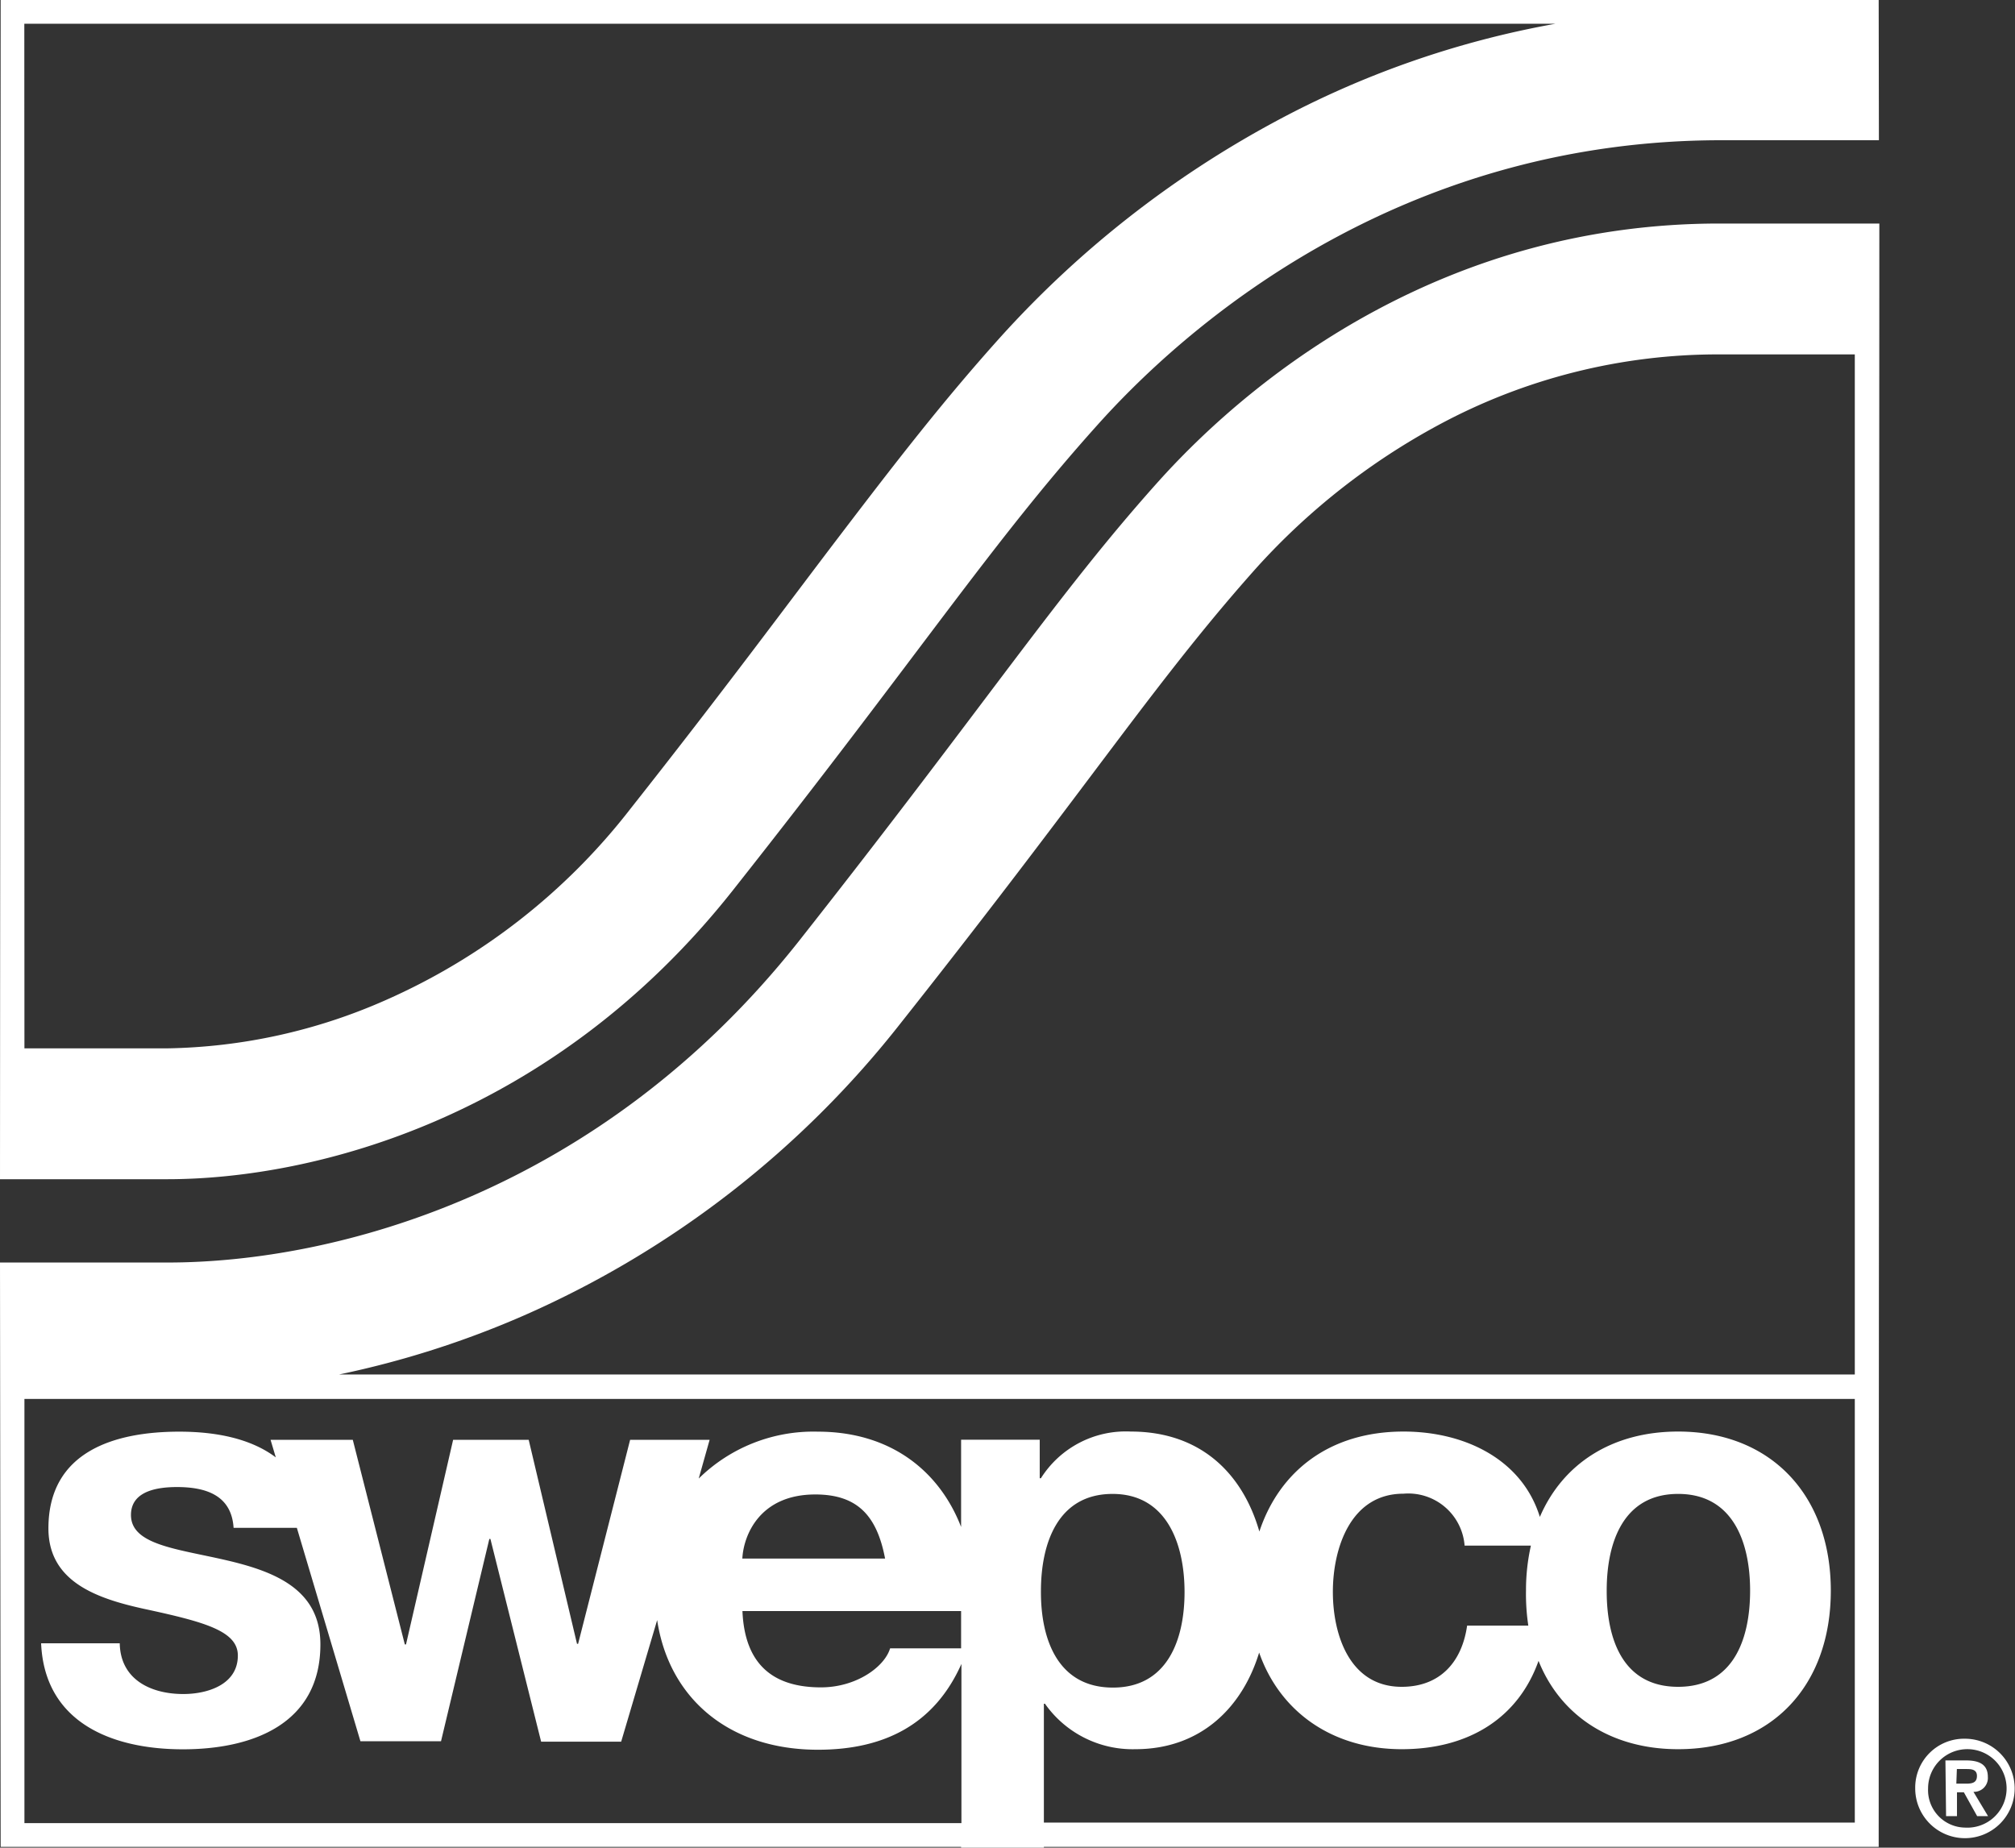 <svg id="圖層_1" data-name="圖層 1" xmlns="http://www.w3.org/2000/svg" viewBox="0 0 184.77 169.44"><rect x="0" y="0" width="184.77" height="169.44" fill="#333333" stroke="none"/><defs><style>.cls-1{fill:#fff;}</style></defs><path class="cls-1" d="M74.61,89.61c17.28-21.86,23.63-31.76,33.45-42.69,10-11.14,29.37-26,57-26.06h14.61L179.65,8H7.44L7.38,116.14H22.7C36.26,116.14,58.12,110.5,74.61,89.61Zm-65-79.43H150a86,86,0,0,0-25.74,9A93.86,93.86,0,0,0,99.14,38.89c-5.26,5.85-9.57,11.43-14.58,18S73.74,71.35,65.19,82.17A58,58,0,0,1,42.76,99.71a51.48,51.48,0,0,1-20.06,4.43H9.62ZM113.74,52C104.43,62.35,98,72.28,80.6,94.35c-18.22,23-42.41,29.44-57.9,29.43H7.38l.06,53.59H95.51v.07h7.59v-.07h76.55l.06-148.87H165.1C140.34,28.48,122.86,41.91,113.74,52ZM95.51,159.16H89c-.51,1.71-3.11,3.58-6.34,3.58-4.48,0-7-2.19-7.2-7H95.51Zm-20.06-8.23c.11-2.14,1.59-5.88,6.69-5.88,3.91,0,5.66,2,6.4,5.88Zm27.38,3c0-4.49,1.6-8.93,6.57-8.93S116,149.59,116,154s-1.6,8.76-6.57,8.76S102.83,158.47,102.83,154Zm74.63,21.21H103.1v-10.9h.1a9.82,9.82,0,0,0,8.29,4.17c6,0,9.82-3.84,11.35-8.86,1.88,5.38,6.66,8.86,13.08,8.86,6.11,0,10.67-2.84,12.54-8.1,2,5,6.62,8.1,12.8,8.1,8.53,0,14-5.77,14-14.54s-5.51-14.59-14-14.59c-6.06,0-10.58,2.95-12.68,7.83-1.62-5.26-6.86-7.83-12.5-7.83-6.8,0-11.39,3.66-13.22,9.17-1.51-5.26-5.33-9.17-11.8-9.17a9.2,9.2,0,0,0-8.23,4.28h-.11v-3.53H95.51v8c-1.93-5-6.33-8.74-13.15-8.74a15,15,0,0,0-10.91,4.3l1-3.55H65.16l-4.77,18.71h-.1l-4.43-18.71H48.93l-4.32,18.76H44.5l-4.77-18.76H32.19l.48,1.61c-2.29-1.73-5.49-2.36-8.85-2.36-5.94,0-12,1.82-12,8.87,0,4.87,4.38,6.42,8.77,7.38,5.45,1.18,8.6,2,8.6,4.28,0,2.67-2.78,3.53-5,3.53-3,0-5.77-1.34-5.83-4.65H11.15c.32,7.32,6.57,9.72,13,9.72s12.61-2.35,12.61-9.62c0-5.13-4.33-6.73-8.76-7.75s-8.61-1.39-8.61-4.12c0-2.24,2.51-2.56,4.22-2.56,2.73,0,5,.8,5.19,3.74H34.6l5.83,19.57h7.39l4.43-18.55h.1L57,167.72h7.34l3.3-11.15c1.07,7.11,6.51,11.89,14.75,11.89,6.13,0,10.7-2.37,13.15-7.87v14.6H9.62v-38.9H177.46Zm-29.93-18.06h-5.62c-.48,3.37-2.51,5.61-6,5.61-4.76,0-6.31-4.75-6.31-8.71s1.6-9,6.47-9a5.18,5.18,0,0,1,5.61,4.76h6.08a18.55,18.55,0,0,0-.45,4.11A19.32,19.32,0,0,0,147.53,157.13Zm7.18-3.21c0-4.43,1.52-8.87,6.55-8.87s6.6,4.44,6.6,8.87-1.52,8.82-6.6,8.82S154.71,158.31,154.71,153.92Zm22.75-19.82h-139a86.25,86.25,0,0,0,16.93-5.4A89.78,89.78,0,0,0,90,101.79C98.83,90.64,104.89,82.5,109.79,76s8.57-11.19,12.87-16a62.28,62.28,0,0,1,16.58-13A54,54,0,0,1,165.1,40.5h12.36Z" transform="translate(-7.38 -8)"/><path class="cls-1" d="M187.56,167.45A4.56,4.56,0,1,1,183,172,4.48,4.48,0,0,1,187.56,167.45Zm0,8.15a3.6,3.6,0,1,0-3.38-3.6A3.44,3.44,0,0,0,187.56,175.6Zm-1.79-6.16h1.89c1.26,0,2,.4,2,1.51a1.27,1.27,0,0,1-1.32,1.37l1.34,2.23h-1l-1.22-2.19h-.63v2.19h-1Zm1,2.13h.89c.56,0,1-.08,1-.71s-.57-.63-1-.63h-.84Z" transform="translate(-7.38 -8)"/></svg>